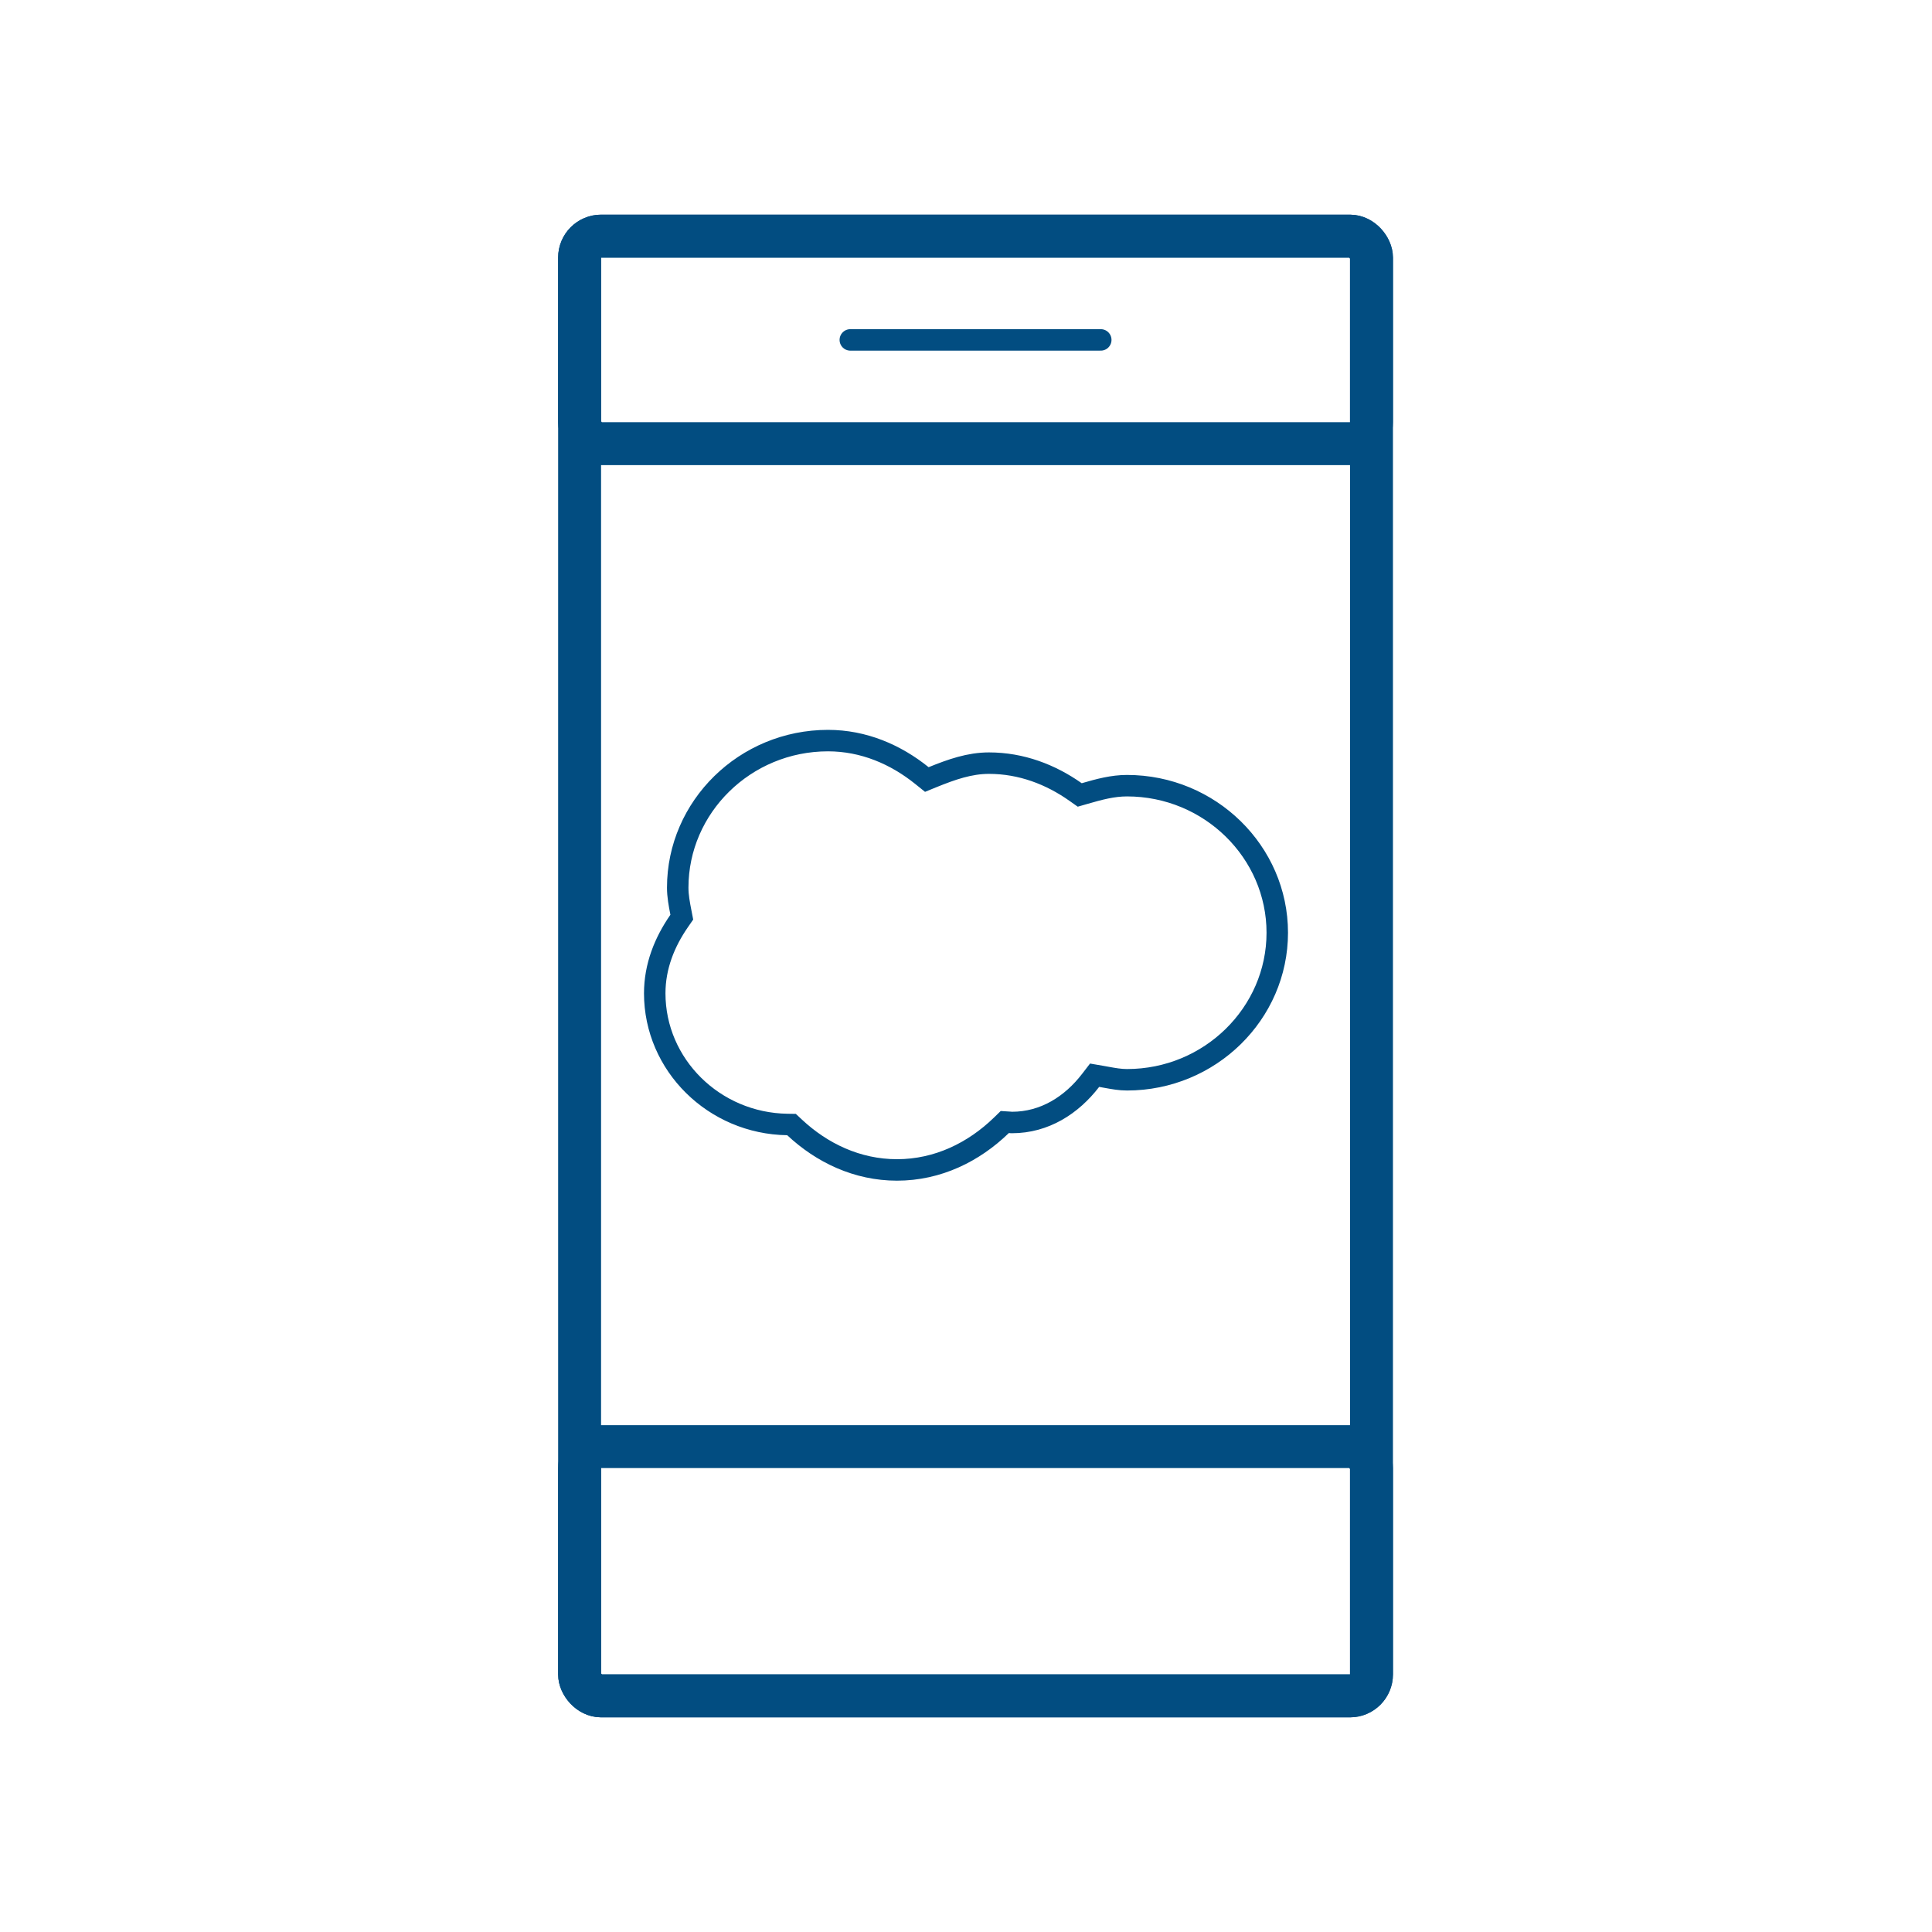 <svg width="90" height="90" viewBox="0 0 90 90" fill="none" xmlns="http://www.w3.org/2000/svg">
<rect x="27" y="11" width="36.889" height="68" rx="1" stroke="#024D81" stroke-width="2"/>
<rect x="27" y="67.389" width="36.889" height="11.611" rx="1" stroke="#024D81" stroke-width="2"/>
<rect x="27" y="11" width="36.889" height="9.667" rx="1" stroke="#024D81" stroke-width="2"/>
<path d="M39.611 15.834H51.278" stroke="#024D81" stroke-linecap="round"/>
<path d="M42.945 36.128L43.175 36.313L43.447 36.202C44.33 35.844 45.164 35.55 46.071 35.55C47.575 35.55 48.945 36.077 50.102 36.894L50.298 37.032L50.529 36.966C51.211 36.768 51.835 36.6 52.5 36.6C56.364 36.6 59.5 39.688 59.5 43.45C59.5 47.212 56.364 50.3 52.5 50.3C52.18 50.3 51.886 50.247 51.543 50.185C51.461 50.17 51.377 50.154 51.288 50.139L50.991 50.088L50.807 50.327C49.92 51.481 48.661 52.29 47.143 52.29C47.118 52.29 47.11 52.289 47.106 52.289L47.105 52.289L47.08 52.286C47.067 52.285 47.05 52.284 47.029 52.282L46.807 52.268L46.648 52.423C45.367 53.665 43.692 54.5 41.786 54.5C39.93 54.5 38.285 53.708 37.013 52.518L36.872 52.386L36.679 52.383C33.261 52.334 30.5 49.604 30.5 46.272C30.5 45.02 30.955 43.887 31.641 42.898L31.761 42.725L31.721 42.518C31.64 42.103 31.571 41.738 31.571 41.35C31.571 37.588 34.708 34.5 38.571 34.5C40.236 34.5 41.727 35.148 42.945 36.128Z" stroke="#024D81"/>
</svg>
